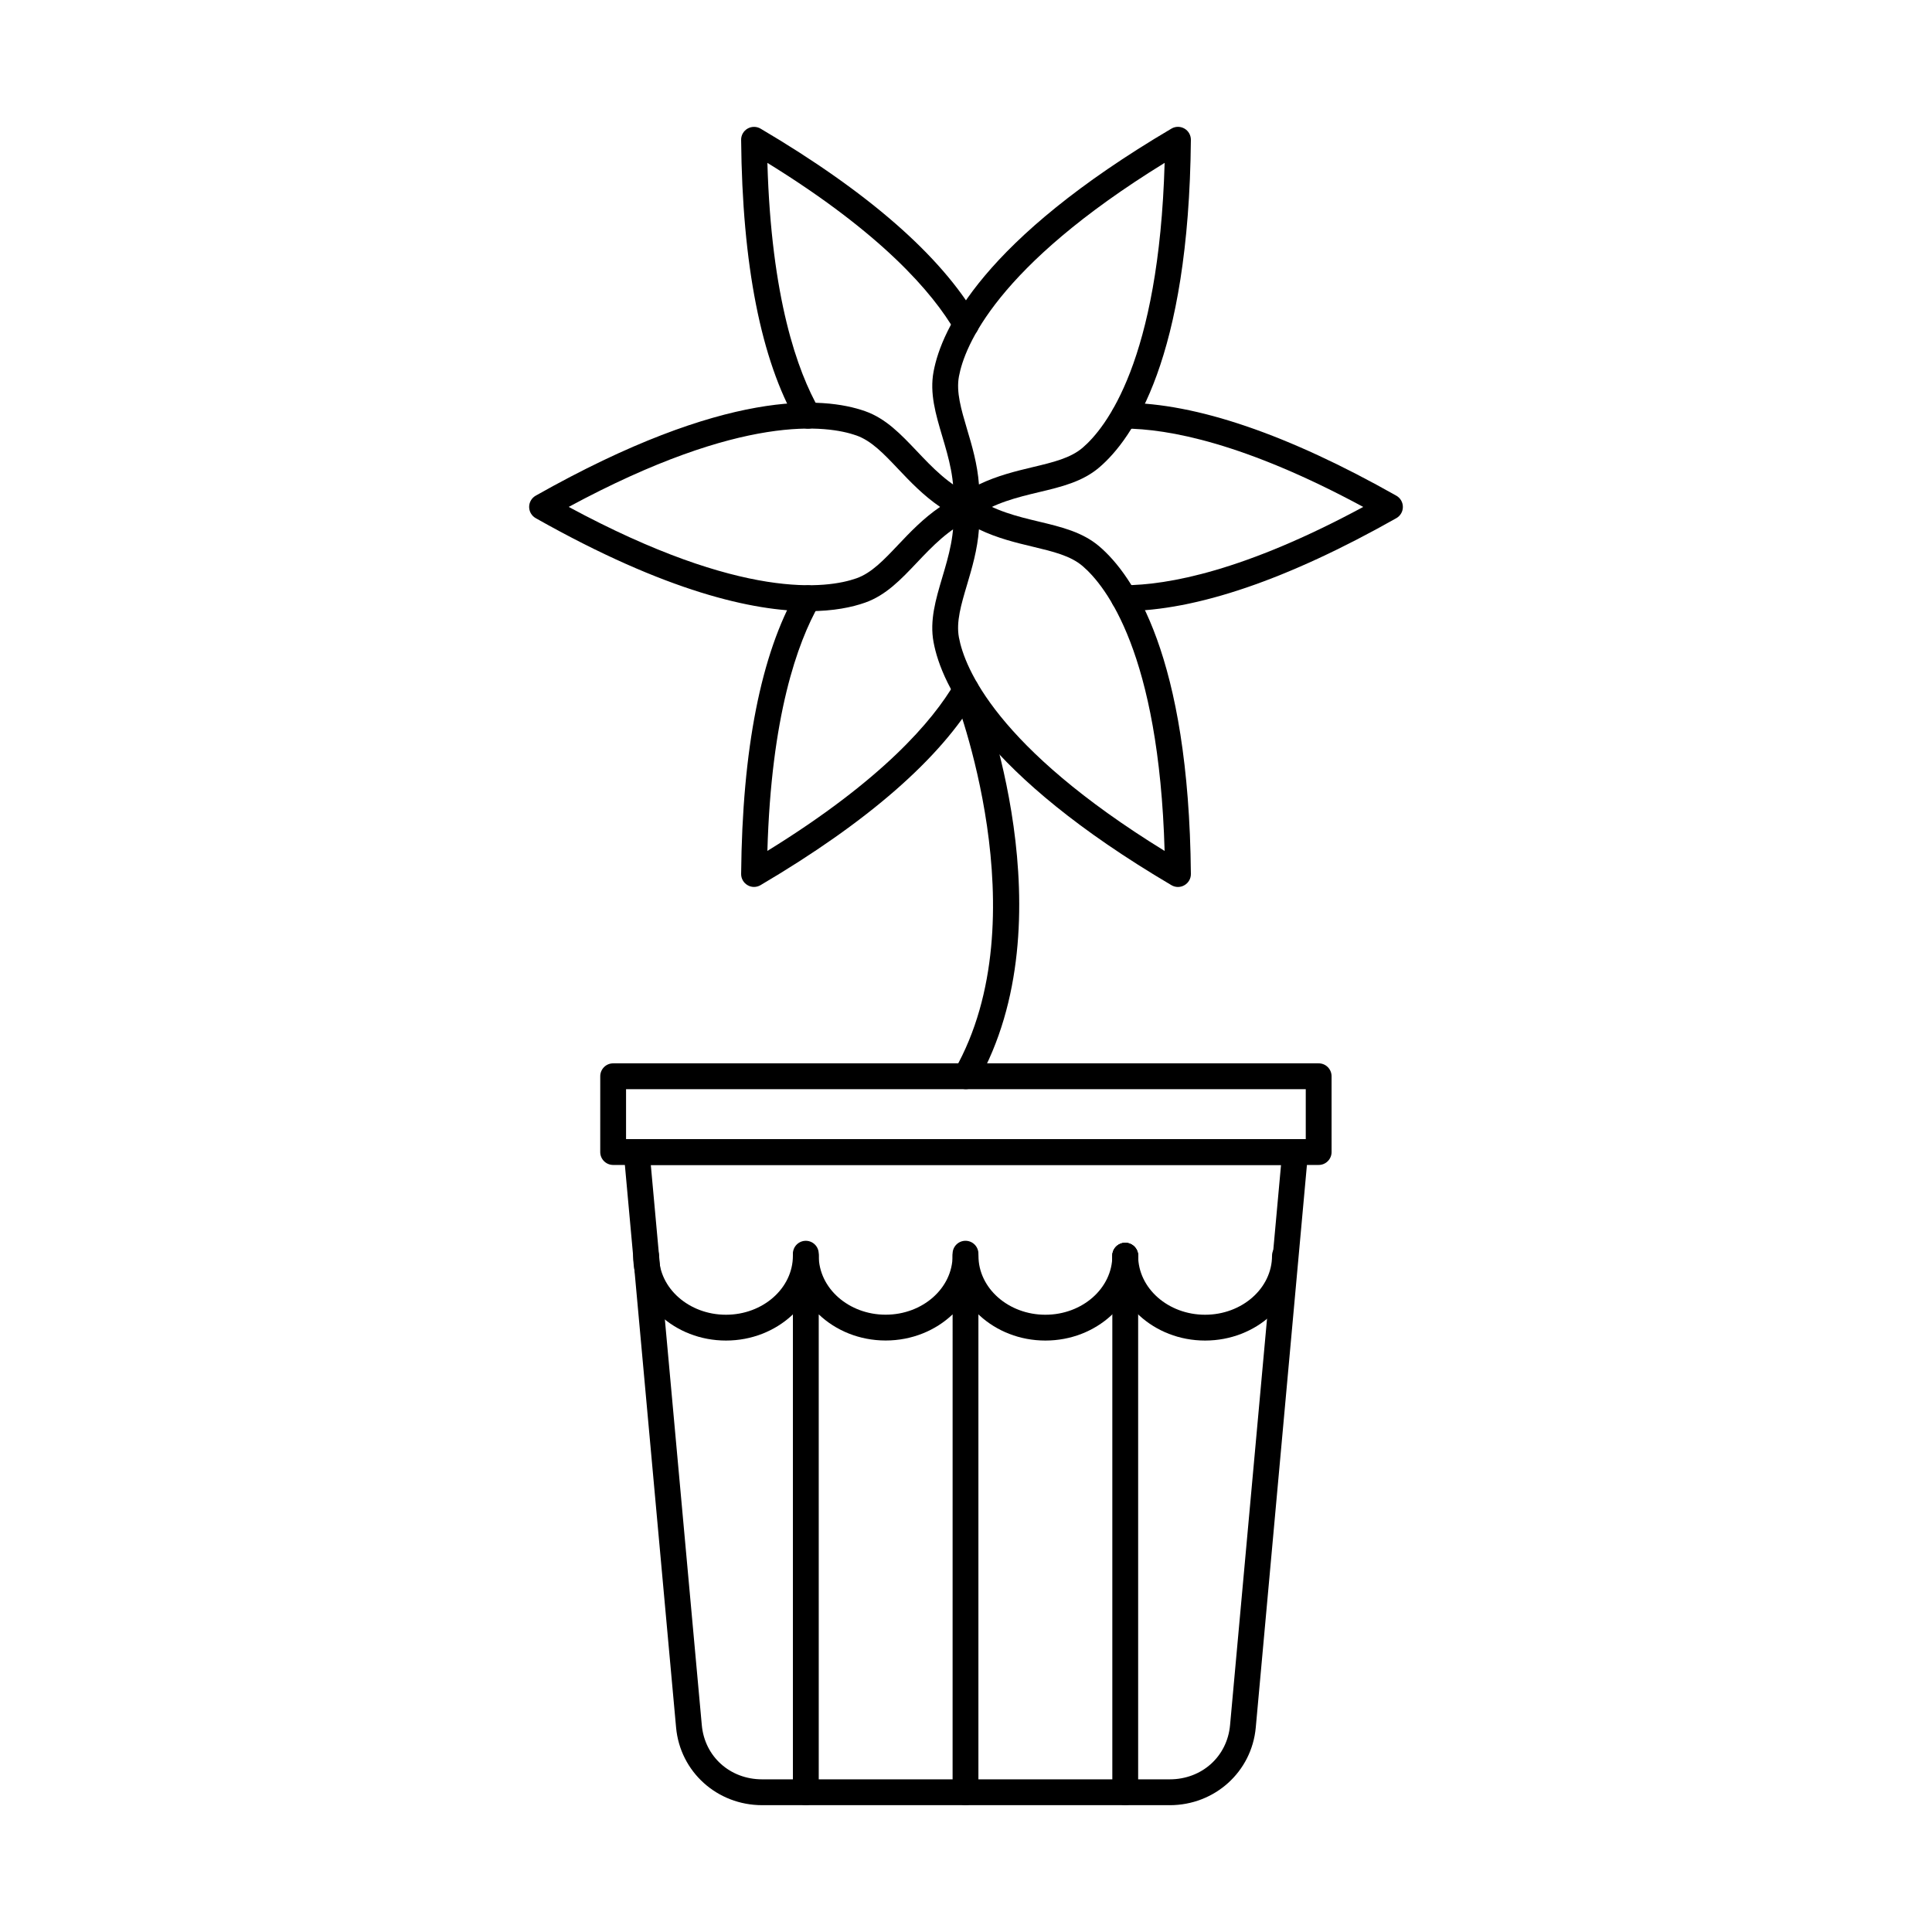 <?xml version="1.0" encoding="UTF-8"?>
<!-- Uploaded to: SVG Repo, www.svgrepo.com, Generator: SVG Repo Mixer Tools -->
<svg fill="#000000" width="800px" height="800px" version="1.1" viewBox="144 144 512 512" xmlns="http://www.w3.org/2000/svg">
 <g fill-rule="evenodd">
  <path d="m316.47 452.73 13.516 148.46c0.758 8.312 7.473 14.352 15.98 14.352h108.03c8.508 0 15.223-6.039 15.98-14.352l13.508-148.46zm137.52 169.66h-108.02c-11.93 0-21.734-8.848-22.801-20.582l-13.855-152.19c-0.082-0.961 0.242-1.906 0.883-2.617 0.652-0.715 1.57-1.113 2.531-1.113h174.5c0.961 0 1.879 0.402 2.527 1.113 0.641 0.711 0.961 1.656 0.875 2.621l-13.84 152.19c-1.07 11.734-10.871 20.582-22.801 20.582z"/>
  <path d="m309.91 445.88h180.13v-13.238h-180.13zm183.56 6.844h-186.98c-1.887 0-3.422-1.531-3.422-3.422l0.004-20.082c0-1.887 1.527-3.422 3.418-3.422h186.98c1.887 0 3.41 1.531 3.41 3.422l0.004 20.082c0 1.887-1.527 3.422-3.41 3.422z"/>
  <path d="m336.39 499.26c-13.559 0-24.594-10.086-24.594-22.477 0-1.898 1.531-3.422 3.422-3.422 1.898 0 3.422 1.523 3.422 3.422 0 8.625 7.965 15.637 17.746 15.637 9.785 0 17.738-7.012 17.738-15.637 0-1.898 1.531-3.422 3.422-3.422s3.422 1.523 3.422 3.422c0.004 12.395-11.031 22.477-24.578 22.477z"/>
  <path d="m399.87 622.38c-1.887 0-3.422-1.531-3.422-3.422l0.004-126.64c-4.473 4.266-10.773 6.93-17.742 6.93s-13.266-2.664-17.738-6.93l0.004 126.64c0 1.887-1.535 3.422-3.426 3.422-1.887 0-3.422-1.531-3.422-3.422v-142.71c0-1.891 1.531-3.422 3.418-3.422 1.891 0 3.422 1.531 3.422 3.422l0.004 0.523c0 8.625 7.953 15.637 17.734 15.637 9.785 0 17.738-7.012 17.738-15.637l0.004-0.527c0-1.891 1.527-3.422 3.418-3.422 1.898 0 3.422 1.531 3.422 3.422v142.71c0 1.887-1.523 3.422-3.422 3.422z"/>
  <path d="m421.04 499.26c-13.559 0-24.59-10.086-24.59-22.477 0.004-1.898 1.531-3.422 3.422-3.422 1.898 0 3.422 1.523 3.422 3.422 0 8.625 7.965 15.637 17.746 15.637 9.785 0 17.738-7.012 17.738-15.637 0-1.898 1.531-3.422 3.422-3.422s3.422 1.523 3.422 3.422c0 12.395-11.031 22.477-24.578 22.477z"/>
  <path d="m463.36 499.26c-13.551 0-24.586-10.086-24.586-22.477 0-1.898 1.531-3.422 3.422-3.422 1.891 0 3.422 1.523 3.422 3.422 0 8.625 7.953 15.637 17.738 15.637 9.785 0 17.746-7.012 17.746-15.637 0-1.898 1.523-3.422 3.422-3.422 1.891 0 3.414 1.523 3.414 3.422 0.004 12.395-11.02 22.477-24.578 22.477z"/>
  <path d="m442.2 622.38c-1.887 0-3.422-1.531-3.422-3.422v-142.18c0-1.898 1.531-3.422 3.422-3.422s3.422 1.523 3.422 3.422v142.18c0 1.887-1.535 3.422-3.422 3.422z"/>
  <path d="m452.64 187.16c-44.688 27.539-53.02 48.609-54.508 56.582-0.773 4.141 0.578 8.688 2.137 13.961 1.32 4.41 2.754 9.258 3.164 14.684 4.91-2.359 9.828-3.535 14.301-4.606 5.348-1.273 9.961-2.379 13.168-5.121 6.16-5.273 20.242-23.023 21.738-75.496zm-52.637 94.598c-0.586 0-1.176-0.152-1.711-0.461-1.148-0.66-1.809-1.934-1.703-3.254 0.59-6.746-1.176-12.668-2.875-18.398-1.738-5.863-3.387-11.395-2.309-17.16 2.133-11.422 13.16-34.977 63.031-64.395 1.062-0.633 2.379-0.633 3.449-0.02 1.07 0.613 1.719 1.762 1.711 2.992-0.535 57.91-15.422 79.23-24.25 86.785-4.453 3.82-10.066 5.168-16.02 6.582-5.805 1.391-11.812 2.824-17.363 6.699-0.586 0.41-1.273 0.625-1.961 0.625z"/>
  <path d="m358.13 257.6c-1.188 0-2.344-0.613-2.969-1.719-9.488-16.555-14.449-41.723-14.754-74.812-0.02-1.23 0.641-2.379 1.711-2.992 1.07-0.613 2.387-0.605 3.449 0.02 28.492 16.801 47.805 33.684 57.402 50.176 0.957 1.629 0.402 3.723-1.23 4.676-1.637 0.945-3.734 0.391-4.676-1.238-5.859-10.066-19.234-25.766-49.695-44.547 1.027 35.777 7.938 55.211 13.73 65.312 0.938 1.641 0.375 3.734-1.266 4.668-0.539 0.312-1.121 0.453-1.699 0.453z"/>
  <path d="m294.72 278.34c46.195 24.938 68.609 21.613 76.254 18.914 3.977-1.398 7.242-4.848 11.02-8.84 3.164-3.34 6.648-7.012 11.137-10.078-4.488-3.074-7.973-6.746-11.137-10.086-3.777-3.992-7.047-7.43-11.02-8.84-7.641-2.691-30.059-6.012-76.254 18.922zm63.578 27.629c-14.602 0-37.668-5.07-72.324-24.652-1.078-0.605-1.746-1.746-1.746-2.977 0.004-1.238 0.668-2.379 1.746-2.984 50.41-28.484 76.324-26.254 87.285-22.391 5.531 1.949 9.496 6.148 13.711 10.582 4.109 4.34 8.348 8.82 14.488 11.688 1.207 0.562 1.969 1.773 1.969 3.102 0.004 1.328-0.766 2.531-1.969 3.102-6.137 2.859-10.379 7.352-14.488 11.68-4.211 4.445-8.18 8.633-13.711 10.582-3.426 1.211-8.32 2.262-14.957 2.262z"/>
  <path d="m343.83 379.05c-0.598 0-1.188-0.152-1.711-0.465-1.066-0.613-1.727-1.754-1.711-2.992 0.305-33.055 5.258-58.203 14.719-74.758 0.949-1.641 3.027-2.211 4.668-1.273 1.652 0.934 2.211 3.027 1.273 4.668-5.773 10.113-12.68 29.535-13.703 65.27 30.418-18.754 43.789-34.426 49.66-44.484 0.957-1.629 3.047-2.184 4.676-1.23 1.629 0.953 2.184 3.047 1.23 4.676-9.609 16.465-28.91 33.328-57.367 50.105-0.535 0.32-1.141 0.48-1.738 0.48z"/>
  <path d="m403.43 284.28c-0.402 5.426-1.848 10.273-3.156 14.691-1.566 5.266-2.922 9.816-2.148 13.961 1.488 7.965 9.816 29.035 54.508 56.574-1.496-52.477-15.582-70.223-21.738-75.496-3.207-2.742-7.824-3.84-13.16-5.121-4.481-1.07-9.398-2.246-14.305-4.606zm52.742 94.777c-0.594 0-1.203-0.16-1.738-0.48-49.871-29.418-60.902-52.965-63.031-64.387-1.074-5.773 0.57-11.305 2.309-17.168 1.703-5.731 3.465-11.645 2.875-18.387-0.102-1.328 0.551-2.594 1.703-3.262 1.148-0.668 2.582-0.598 3.672 0.16 5.555 3.875 11.555 5.309 17.363 6.699 5.953 1.426 11.562 2.769 16.02 6.582 8.828 7.555 23.715 28.883 24.25 86.785 0.02 1.238-0.641 2.379-1.711 2.992-0.523 0.312-1.113 0.465-1.711 0.465z"/>
  <path d="m441.89 305.94c-1.887 0-3.422-1.523-3.422-3.402-0.008-1.891 1.516-3.43 3.402-3.438 11.652-0.043 31.922-3.769 63.406-20.758-31.445-16.973-51.711-20.715-63.352-20.766-1.887-0.008-3.414-1.551-3.402-3.438 0.008-1.879 1.543-3.402 3.422-3.402h0.02c19.066 0.09 43.316 8.375 72.074 24.625 1.078 0.605 1.738 1.746 1.738 2.984 0.004 1.23-0.66 2.371-1.738 2.977-28.793 16.27-53.062 24.555-72.137 24.625h-0.008z"/>
  <path d="m399.98 432.64c-0.574 0-1.152-0.141-1.688-0.445-1.637-0.938-2.219-3.019-1.293-4.668 22.863-40.297 0.035-98.938-0.195-99.523-0.703-1.754 0.16-3.742 1.914-4.438 1.758-0.703 3.742 0.16 4.438 1.914 1.008 2.519 24.258 62.301-0.207 105.42-0.625 1.113-1.781 1.738-2.973 1.738z"/>
 </g>
</svg>